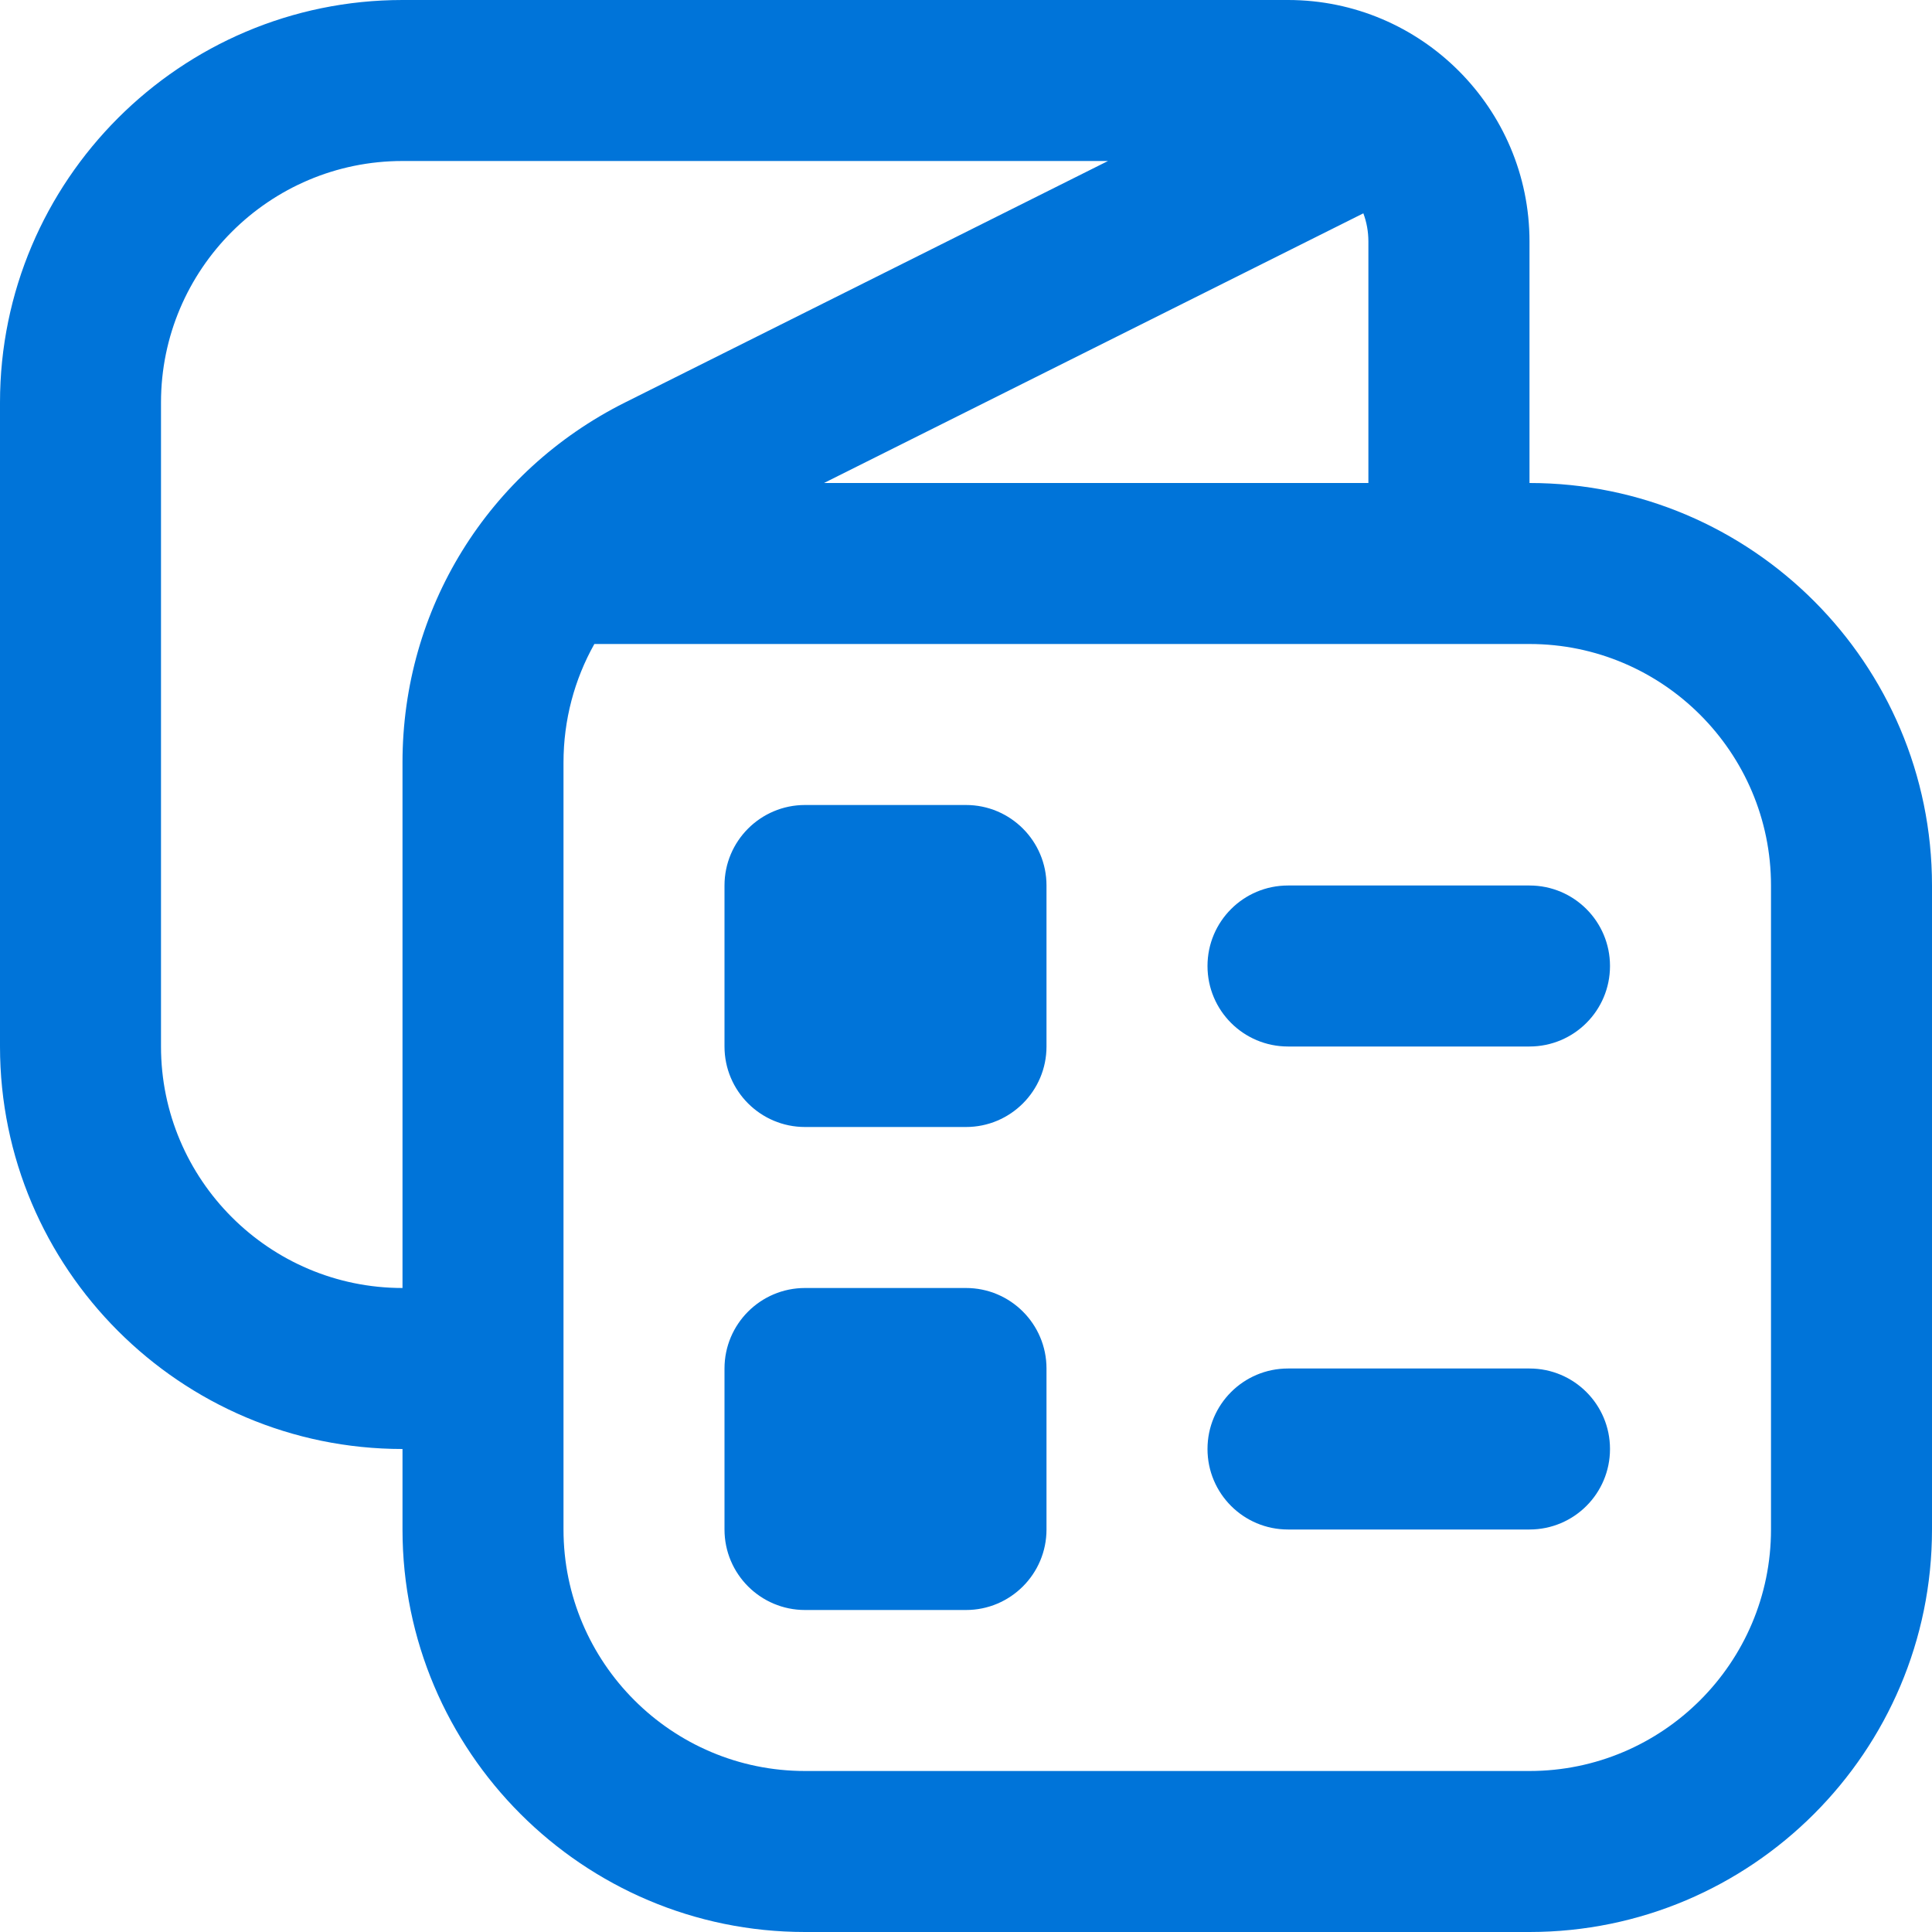 <?xml version="1.0" encoding="UTF-8"?>
<svg xmlns="http://www.w3.org/2000/svg" width="36" height="36" viewBox="0 0 36 36" fill="none">
  <path d="M28.5 9V4.5C28.5 2.019 26.481 0 24 0H7.5C3.365 0 0 3.365 0 7.5V19.5C0 23.636 3.365 27 7.5 27V28.5C7.5 32.636 10.864 36 15 36H28.5C32.636 36 36 32.636 36 28.5V16.5C36 12.364 32.636 9 28.5 9ZM15.354 9L25.404 3.975C25.465 4.138 25.498 4.316 25.498 4.5V9H15.352H15.354ZM3 19.5V7.5C3 5.019 5.019 3 7.5 3H20.646L11.646 7.5C9.088 8.781 7.5 11.349 7.5 14.208V24C5.019 24 3 21.981 3 19.5ZM33 28.5C33 30.981 30.981 33 28.5 33H15C12.519 33 10.5 30.981 10.5 28.5V14.208C10.5 13.416 10.704 12.66 11.075 12H28.5C30.981 12 33 14.019 33 16.5V28.5ZM30 18C30 18.829 29.329 19.5 28.5 19.5H24C23.171 19.5 22.5 18.829 22.5 18C22.5 17.171 23.171 16.5 24 16.5H28.5C29.329 16.5 30 17.171 30 18ZM19.5 16.5V19.5C19.5 20.328 18.828 21 18 21H15C14.172 21 13.5 20.328 13.5 19.5V16.5C13.5 15.672 14.172 15 15 15H18C18.828 15 19.5 15.672 19.5 16.5ZM30 27C30 27.829 29.329 28.5 28.5 28.5H24C23.171 28.5 22.5 27.829 22.5 27C22.5 26.171 23.171 25.5 24 25.5H28.5C29.329 25.5 30 26.171 30 27ZM19.5 25.5V28.5C19.5 29.328 18.828 30 18 30H15C14.172 30 13.5 29.328 13.5 28.5V25.5C13.5 24.672 14.172 24 15 24H18C18.828 24 19.5 24.672 19.5 25.5Z" fill="#0074D9"></path>
</svg>
